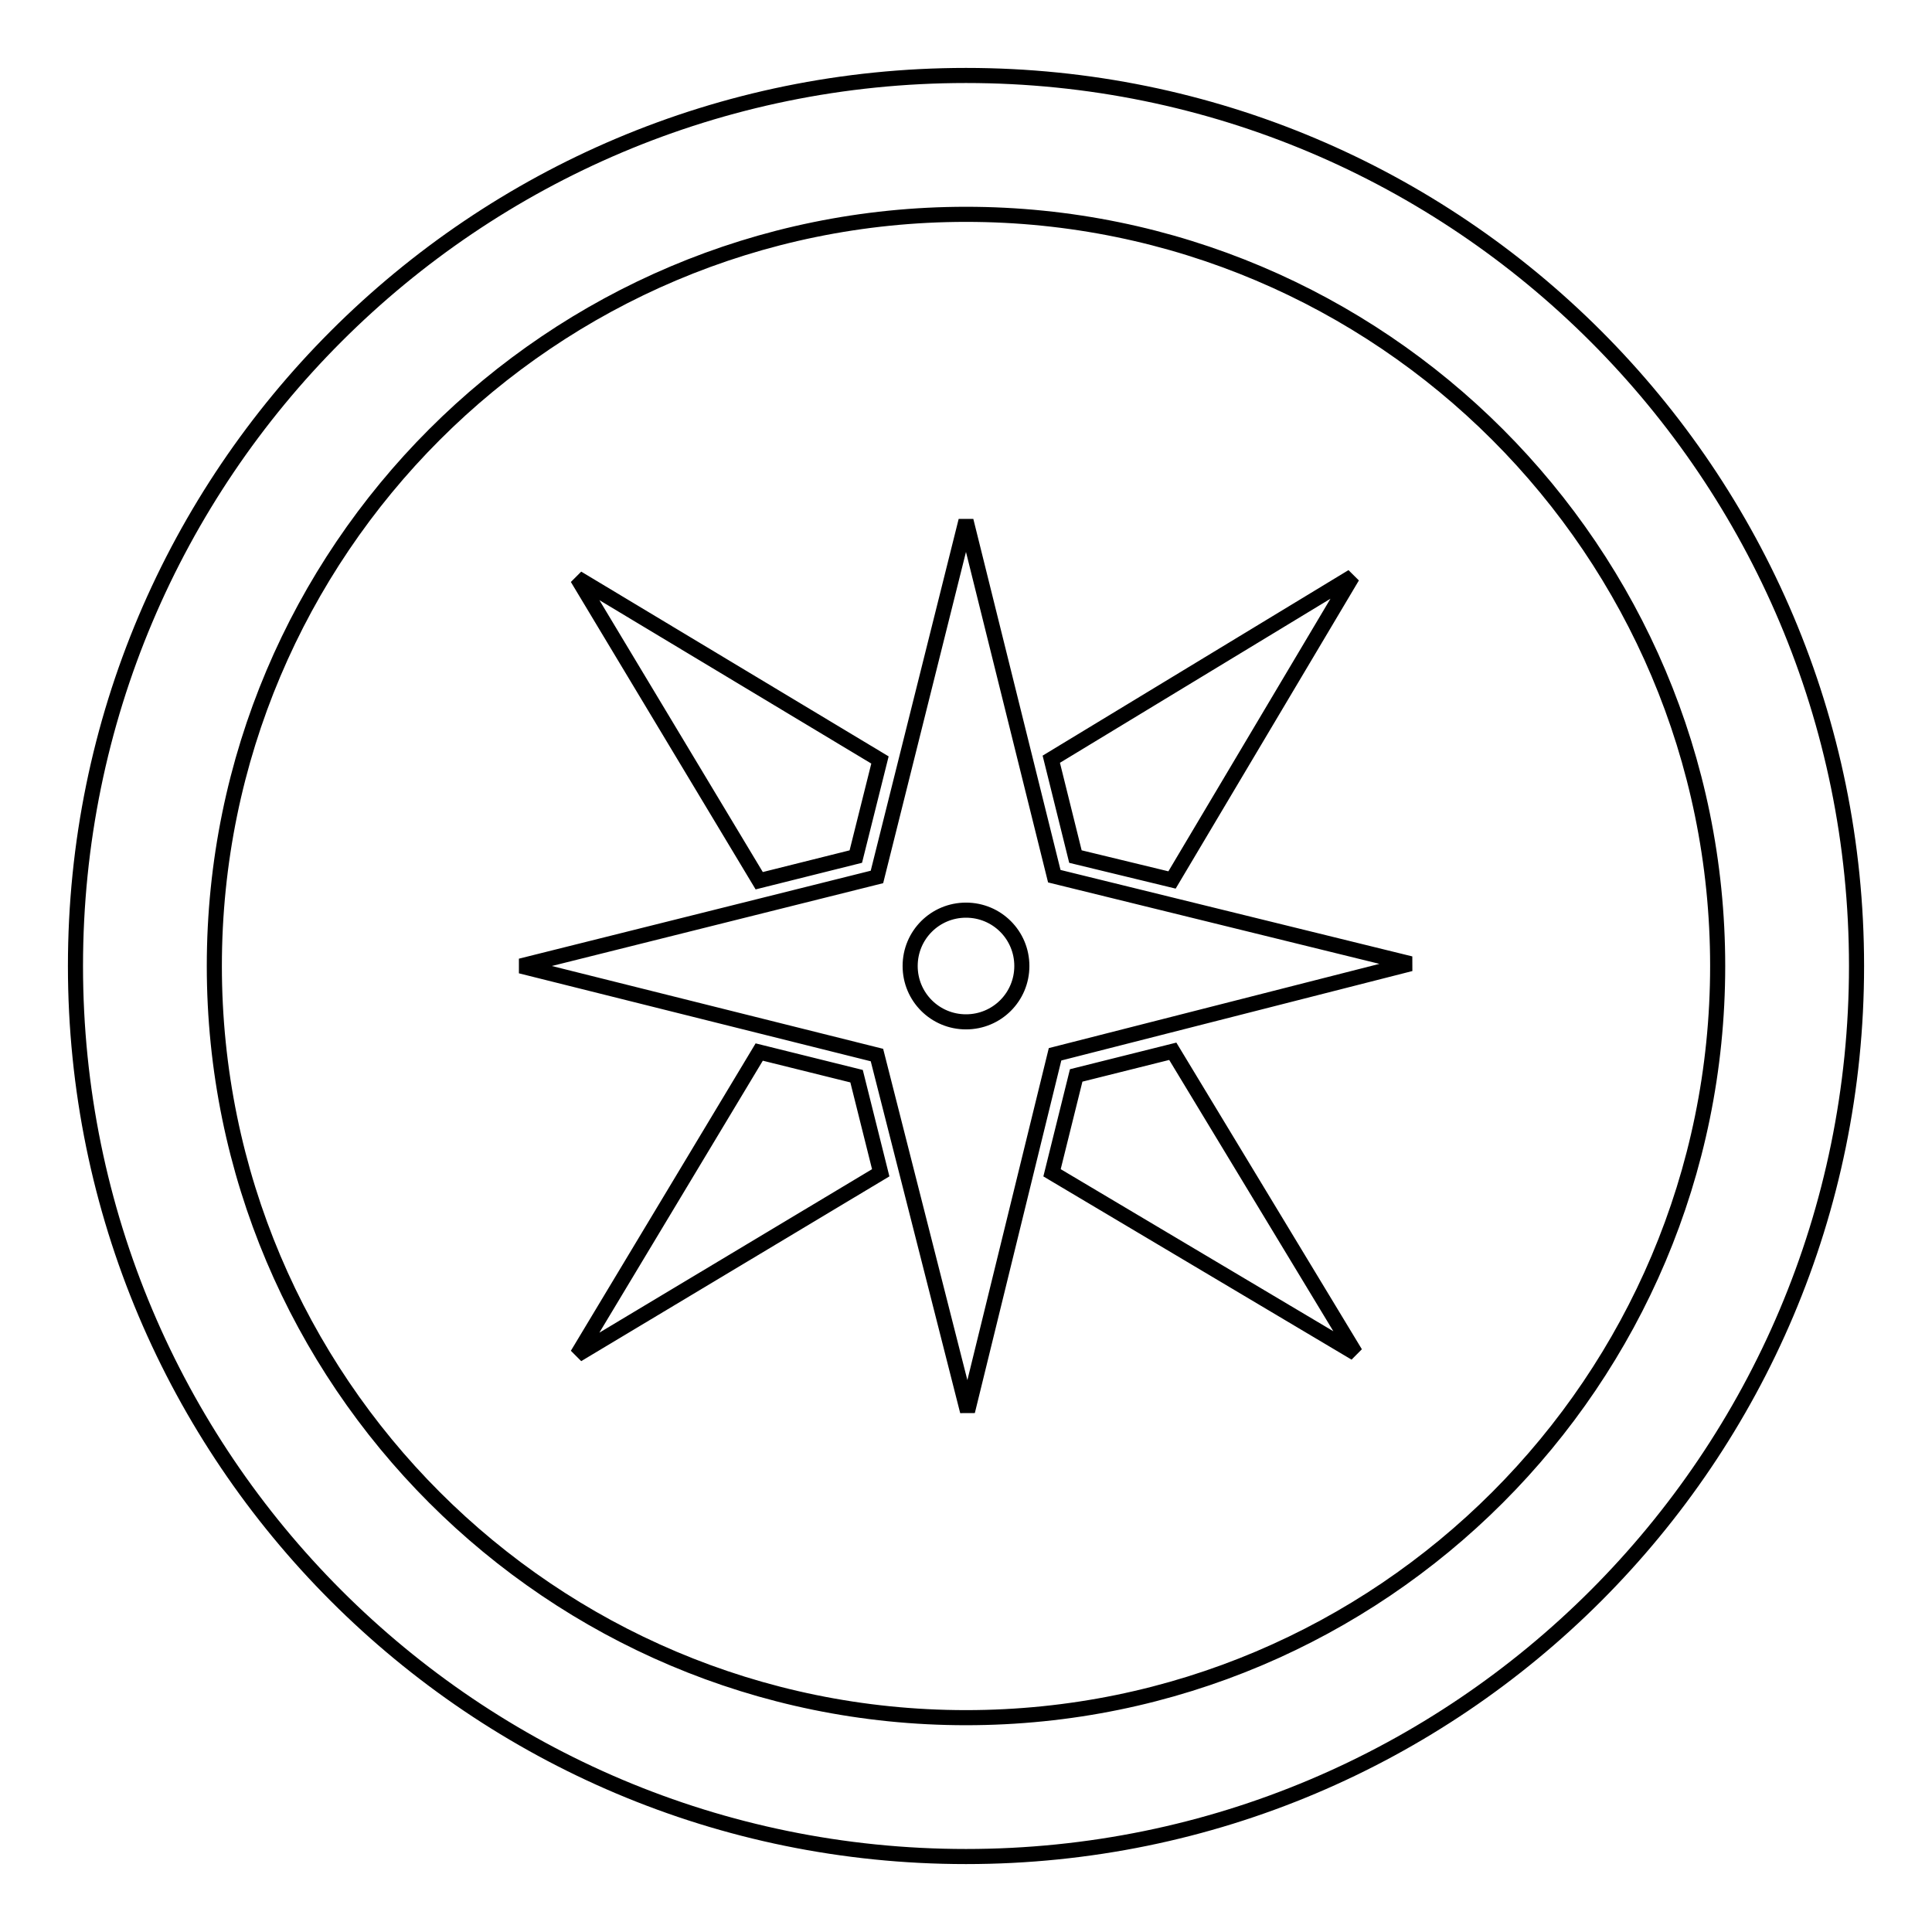 <?xml version="1.0" encoding="utf-8"?>
<!-- Svg Vector Icons : http://www.onlinewebfonts.com/icon -->
<!DOCTYPE svg PUBLIC "-//W3C//DTD SVG 1.1//EN" "http://www.w3.org/Graphics/SVG/1.1/DTD/svg11.dtd">
<svg version="1.1" xmlns="http://www.w3.org/2000/svg" xmlns:xlink="http://www.w3.org/1999/xlink" x="0px" y="0px" viewBox="0 0 256 256" enable-background="new 0 0 256 256" xml:space="preserve">
<g> <path stroke-width="2" fill-opacity="0" stroke="#000000"  d="M128,10C62.8,10,10,62.8,10,128c0,65.2,52.8,118,118,118c65.2,0,118-52.8,118-118C246,62.8,193.2,10,128,10 z M128,227.6c-55,0-99.6-44.6-99.6-99.6S73,28.4,128,28.4S227.6,73,227.6,128S183,227.6,128,227.6z M113.4,113.5l3.2-12.8 L76.5,76.6l24.1,40.1L113.4,113.5z M155.3,116.6l23.9-40.2l-39.9,24.2l3.2,12.9L155.3,116.6z M142.6,142.5l-3.2,12.9l40.2,23.9 l-24.2-40L142.6,142.5z M100.6,139.4l-24.1,40.1l40.2-24.1l-3.2-12.8L100.6,139.4z M128,69l-11.8,47.2L69,128l47.2,11.8l12,47.2 l11.6-47.3l47.1-12l-47.2-11.6L128,69z M128,135.4c-4.1,0-7.4-3.3-7.4-7.4s3.3-7.4,7.4-7.4s7.4,3.3,7.4,7.4S132.1,135.4,128,135.4z "/></g>
</svg>